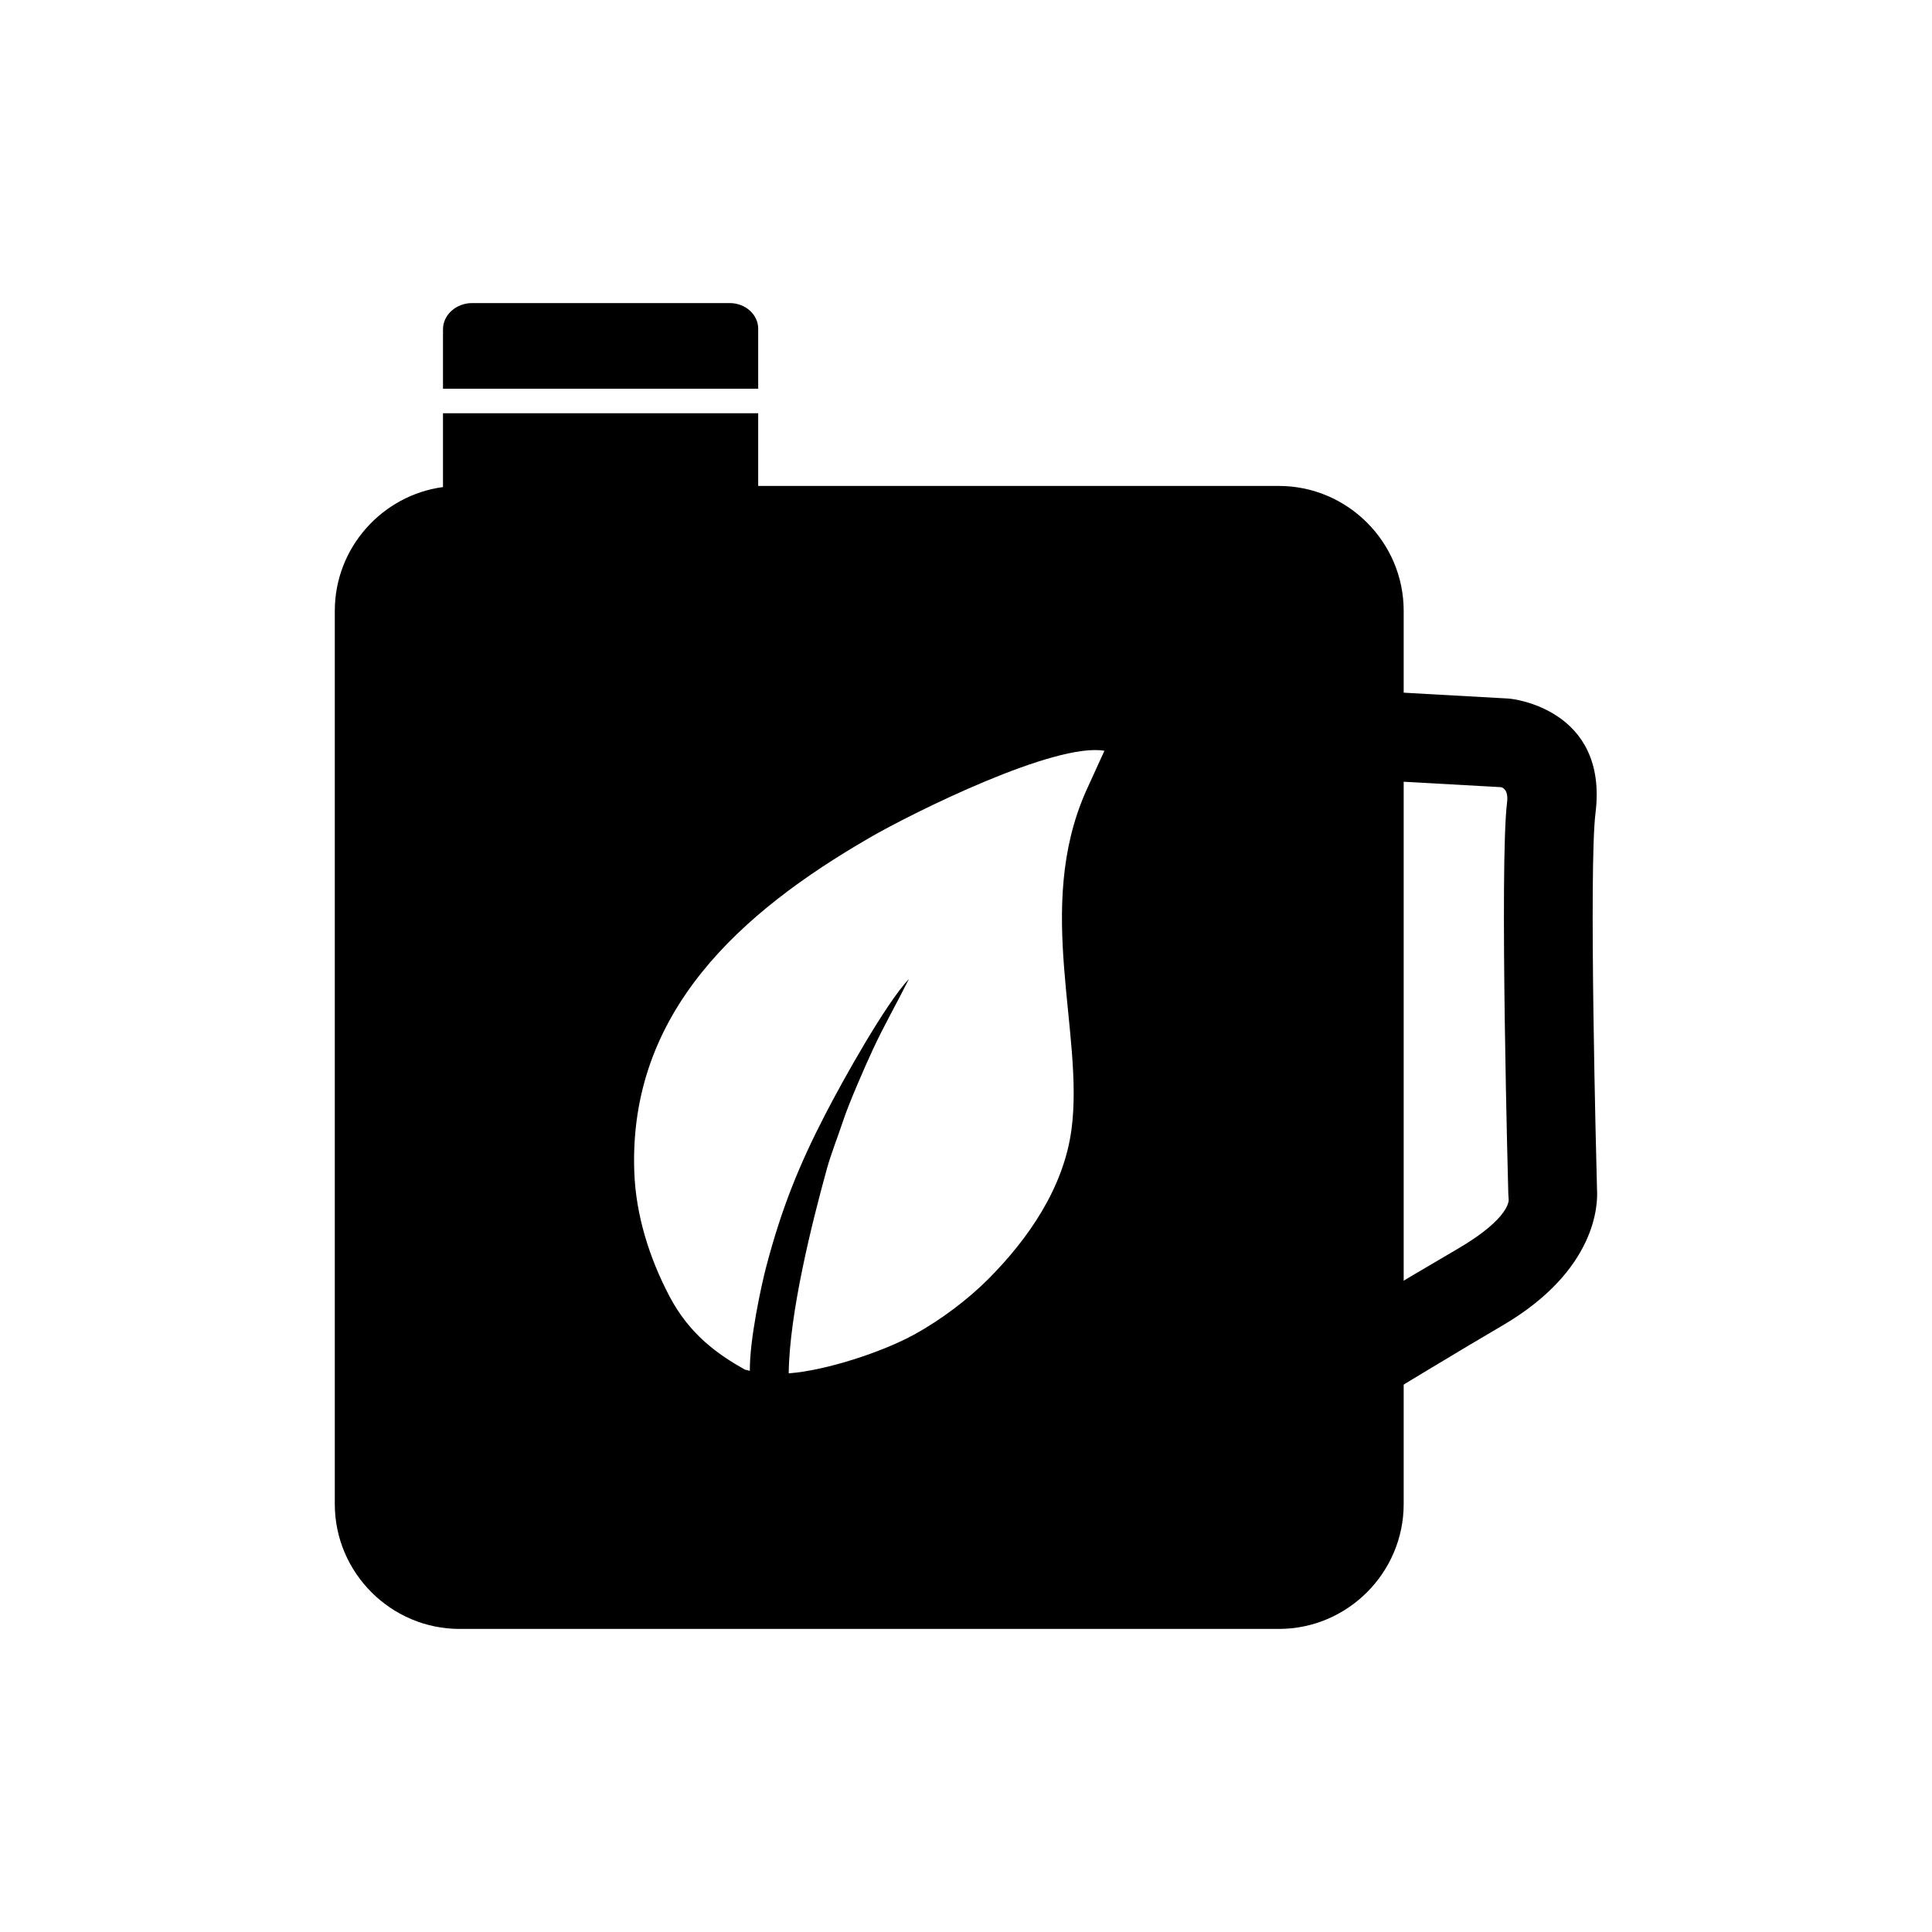 <?xml version="1.0" encoding="UTF-8"?>
<!-- Uploaded to: SVG Repo, www.svgrepo.com, Generator: SVG Repo Mixer Tools -->
<svg fill="#000000" width="800px" height="800px" version="1.1" viewBox="144 144 512 512" xmlns="http://www.w3.org/2000/svg">
 <g>
  <path d="m344.93 247.02v-15.914c0-3.734-3.391-6.789-7.535-6.789h-68.277c-4.242 0-7.719 3.129-7.719 6.953v15.75z" fill-rule="evenodd"/>
  <path d="m515.99 503.51v-197.65c0-18.195-14.887-33.082-33.082-33.082h-137.98v-19.262h-83.531v19.559c-16.129 2.172-28.672 16.086-28.672 32.785v236.74c0 18.195 14.887 33.082 33.082 33.082h217.1c18.195 0 33.082-14.887 33.082-33.082v-39.094zm-141.7-137.41c-33.84 19.594-63.746 46.008-62.195 88.516 0.418 11.496 4.023 22.809 9.285 32.848 5.394 10.289 12.938 15.496 19.996 19.484 0.449 0.125 0.898 0.234 1.344 0.336-0.105-8.059 2.969-22.398 4.348-27.637 4.074-15.496 8.719-26.934 15.617-40.293 4.519-8.754 15.941-29.305 22.211-35.945-3.144 6.281-6.684 12.484-9.52 18.598-2.121 4.57-6.359 14.23-7.914 18.941-1.457 4.41-3.168 8.59-4.356 12.895-3.961 14.359-9.898 38.062-10.09 54.105 9.918-0.734 24.809-5.668 33.098-10.195 7.336-4.004 14.559-9.539 19.777-14.777 10.492-10.527 19.996-24.102 22.066-39.664 3.402-25.578-9.867-58.52 3.785-89.52l4.941-10.828c-13.031-2.285-50.426 16.203-62.398 23.133z" fill-rule="evenodd"/>
  <path d="m506.21 327.03 37.359 2.082 0.598 0.047c0.074 0.008 26.121 2.481 22.656 30.324-1.805 14.504 0.199 92.16 0.402 99.766 0.254 3.871-0.102 21.43-25.051 36.02-5.836 3.414-12.543 7.418-18.812 11.199-6.996 4.215-10.168 6.152-11.617 7.047l-12.363-20.02c3.699-2.285 8.457-5.215 11.801-7.231 4.07-2.453 10.125-6.047 19.09-11.289 14.367-8.398 13.539-13.172 13.539-13.188l-0.094-1.383c-0.008-0.25-2.375-87.328-0.328-103.78 0.414-3.336-1.176-3.918-1.609-4.016l-36.867-2.055 1.293-23.523z"/>
 </g>
</svg>